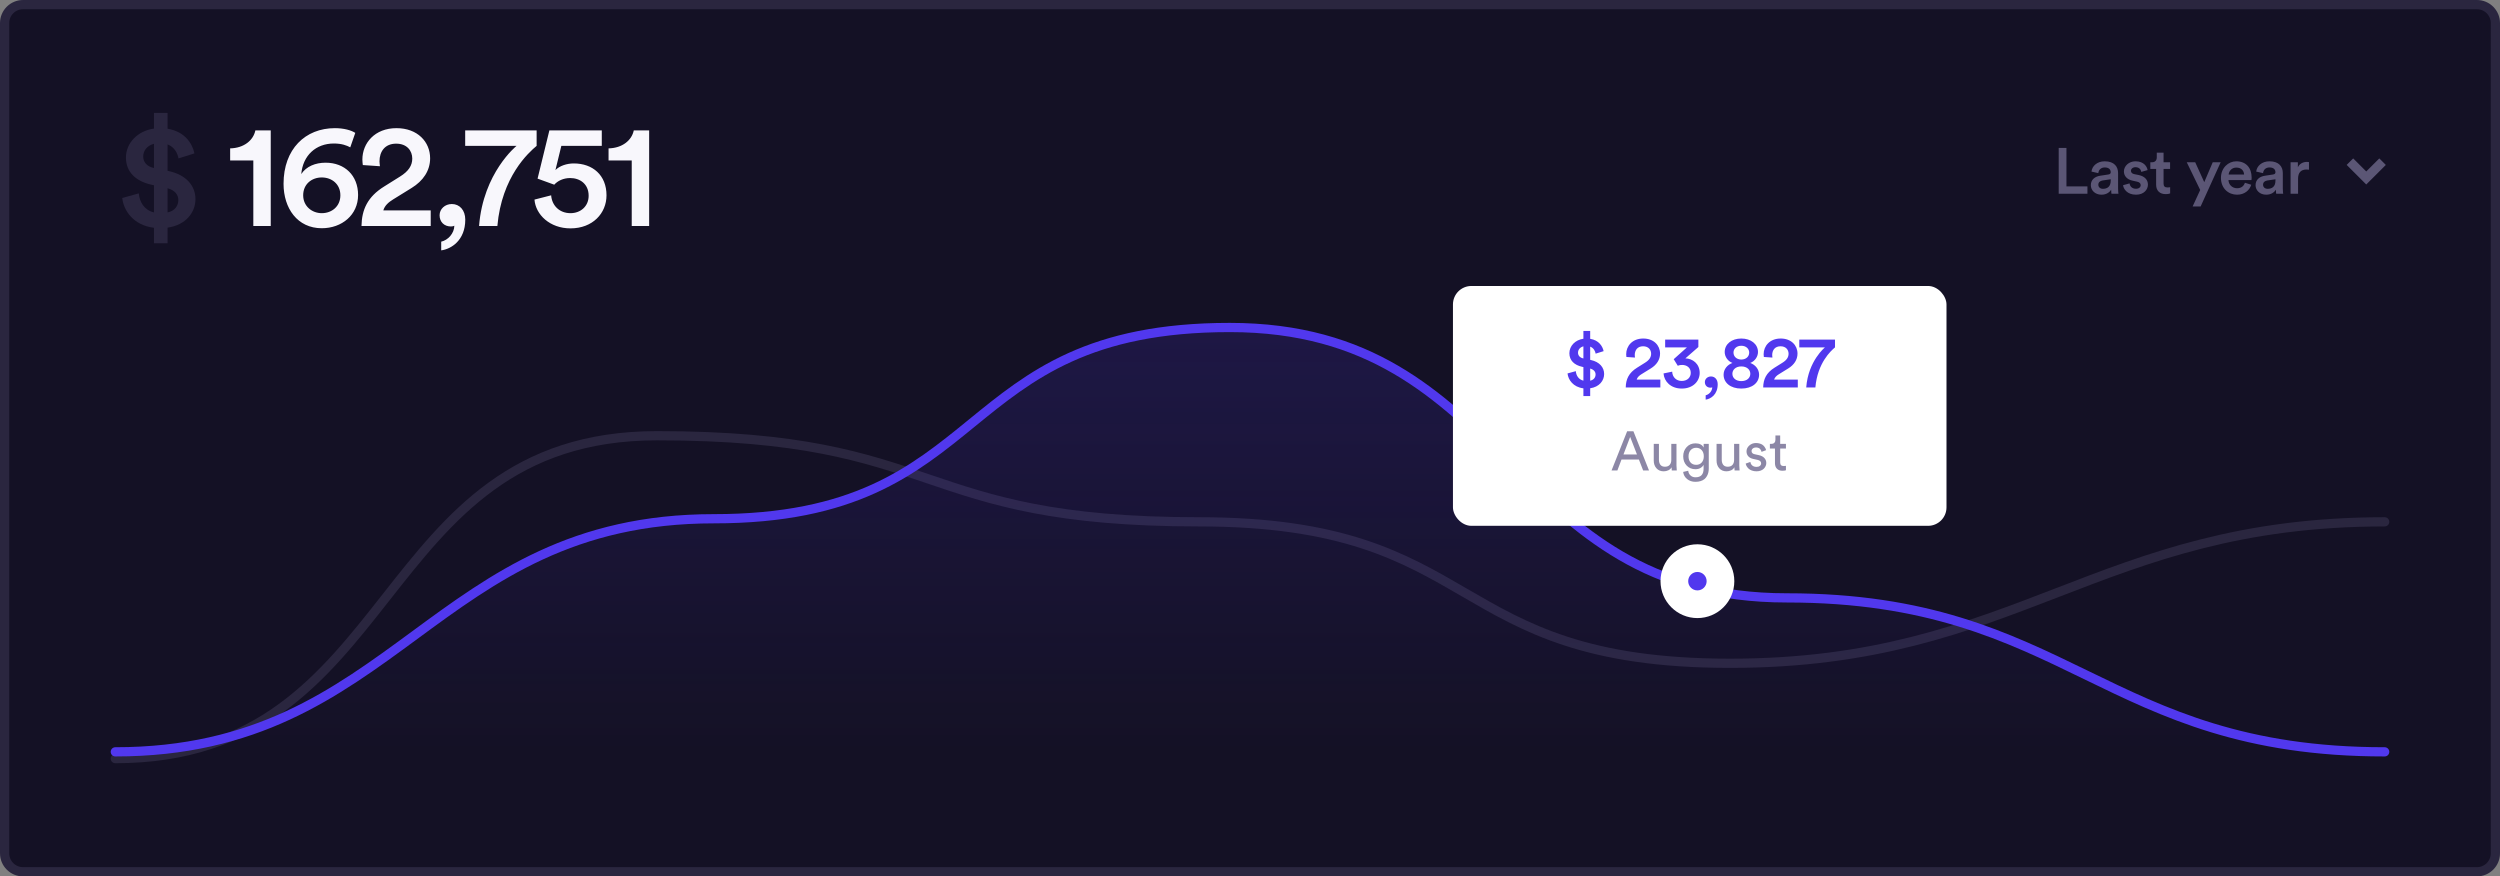 <svg width="542" height="190" viewBox="0 0 542 190" fill="none" xmlns="http://www.w3.org/2000/svg">
<rect x="0" y="0" width="542" height="190" fill="#808080" stroke="none"/>
<path d="M1 5C1 2.791 2.791 1 5 1H537C539.209 1 541 2.791 541 5V185C541 187.209 539.209 189 537 189H5C2.791 189 1 187.209 1 185V5Z" fill="#141125" stroke="#2A263F" stroke-width="2"/>
<path d="M429 37C429 25.954 437.954 17 449 17H505C516.046 17 525 25.954 525 37V37C525 48.046 516.046 57 505 57H449C437.954 57 429 48.046 429 37V37Z" fill="#141125"/>
<path d="M452.556 42V40.404H448.006V32.074H446.326V42H452.556ZM453.292 40.152C453.292 41.23 454.174 42.21 455.602 42.21C456.708 42.21 457.38 41.65 457.702 41.132C457.702 41.678 457.758 41.958 457.772 42H459.284C459.27 41.93 459.2 41.524 459.2 40.908V37.52C459.2 36.162 458.402 34.972 456.302 34.972C454.622 34.972 453.558 36.022 453.432 37.198L454.916 37.534C454.986 36.848 455.462 36.302 456.316 36.302C457.212 36.302 457.604 36.764 457.604 37.338C457.604 37.576 457.492 37.772 457.1 37.828L455.35 38.094C454.188 38.262 453.292 38.934 453.292 40.152ZM455.91 40.936C455.266 40.936 454.916 40.516 454.916 40.054C454.916 39.494 455.322 39.214 455.826 39.13L457.604 38.864V39.172C457.604 40.502 456.82 40.936 455.91 40.936ZM460.281 40.152C460.365 40.922 461.121 42.21 463.095 42.21C464.831 42.21 465.671 41.062 465.671 40.026C465.671 39.018 464.999 38.234 463.711 37.954L462.675 37.744C462.255 37.66 461.989 37.394 461.989 37.03C461.989 36.61 462.395 36.246 462.969 36.246C463.879 36.246 464.173 36.876 464.229 37.268L465.601 36.876C465.489 36.204 464.873 34.972 462.969 34.972C461.555 34.972 460.463 35.98 460.463 37.17C460.463 38.108 461.093 38.892 462.297 39.158L463.305 39.382C463.851 39.494 464.103 39.774 464.103 40.138C464.103 40.558 463.753 40.922 463.081 40.922C462.213 40.922 461.751 40.376 461.695 39.76L460.281 40.152ZM469.06 33.096H467.59V34.118C467.59 34.72 467.268 35.182 466.54 35.182H466.19V36.624H467.45V40.054C467.45 41.328 468.234 42.084 469.494 42.084C470.082 42.084 470.39 41.972 470.488 41.93V40.586C470.418 40.6 470.152 40.642 469.928 40.642C469.326 40.642 469.06 40.39 469.06 39.788V36.624H470.474V35.182H469.06V33.096ZM477.1 44.758L481.44 35.182H479.718L477.884 39.494L475.924 35.182H474.09L477.002 41.188L475.364 44.758H477.1ZM483.169 37.842C483.225 37.114 483.813 36.33 484.835 36.33C485.955 36.33 486.487 37.044 486.515 37.842H483.169ZM486.697 39.62C486.473 40.292 485.969 40.81 484.989 40.81C483.981 40.81 483.169 40.068 483.127 39.032H488.111C488.125 39.004 488.153 38.78 488.153 38.514C488.153 36.358 486.921 34.972 484.821 34.972C483.099 34.972 481.503 36.4 481.503 38.556C481.503 40.866 483.141 42.21 484.989 42.21C486.627 42.21 487.705 41.244 488.069 40.054L486.697 39.62ZM489.005 40.152C489.005 41.23 489.887 42.21 491.315 42.21C492.421 42.21 493.093 41.65 493.415 41.132C493.415 41.678 493.471 41.958 493.485 42H494.997C494.983 41.93 494.913 41.524 494.913 40.908V37.52C494.913 36.162 494.115 34.972 492.015 34.972C490.335 34.972 489.271 36.022 489.145 37.198L490.629 37.534C490.699 36.848 491.175 36.302 492.029 36.302C492.925 36.302 493.317 36.764 493.317 37.338C493.317 37.576 493.205 37.772 492.813 37.828L491.063 38.094C489.901 38.262 489.005 38.934 489.005 40.152ZM491.623 40.936C490.979 40.936 490.629 40.516 490.629 40.054C490.629 39.494 491.035 39.214 491.539 39.13L493.317 38.864V39.172C493.317 40.502 492.533 40.936 491.623 40.936ZM500.586 35.14C500.516 35.126 500.348 35.098 500.152 35.098C499.256 35.098 498.5 35.532 498.178 36.274V35.182H496.596V42H498.22V38.752C498.22 37.478 498.794 36.75 500.054 36.75C500.222 36.75 500.404 36.764 500.586 36.792V35.14Z" fill="#5B5675"/>
<path d="M513 40L508.757 35.757L510.172 34.343L513 37.172L515.828 34.343L517.243 35.757L513 40Z" fill="#5B5675"/>
<path d="M25 164.466C87.412 164.466 80.038 94.466 142.45 94.466C204.862 94.466 197.476 113.132 259.888 113.132C322.301 113.132 312.687 143.799 375.1 143.799C437.512 143.799 454.588 113.132 517 113.132" stroke="#2A263F" stroke-width="2" stroke-linecap="round"/>
<path d="M25 163C85.981 163 93.771 112.465 154.752 112.465C215.734 112.465 205.624 71 266.605 71C327.586 71 326.421 129.623 387.402 129.623C448.383 129.623 456.019 163 517 163" fill="url(#paint0_linear)" fill-opacity="0.16"/>
<path d="M25 163C85.981 163 93.771 112.465 154.752 112.465C215.734 112.465 205.624 71 266.605 71C327.586 71 326.421 129.623 387.402 129.623C448.383 129.623 456.019 163 517 163" stroke="#5138EE" stroke-width="2" stroke-linecap="round"/>
<circle cx="368" cy="126" r="8" fill="white"/>
<circle cx="368" cy="126" r="2" fill="#5138EE"/>
<path d="M36.328 52.744V49.352C40.264 48.808 42.376 46.056 42.376 43.176C42.376 40.328 40.424 37.928 36.616 37.096L36.328 37.032V31.304C37.928 31.912 38.536 33.384 38.696 34.344L42.152 33.256C41.704 31.144 40.104 28.52 36.328 27.912V24.488H33.384V27.88C29.864 28.36 27.304 30.984 27.304 34.152C27.304 37.288 29.416 39.272 32.808 40.04L33.384 40.168V46.056C31.24 45.544 30.248 43.752 30.088 41.928L26.504 42.92C26.792 45.672 28.936 48.84 33.384 49.384V52.744H36.328ZM31.048 33.928C31.048 32.712 31.848 31.56 33.384 31.176V36.424C31.784 36.104 31.048 35.08 31.048 33.928ZM38.664 43.368C38.664 44.584 37.928 45.736 36.328 46.056V40.808C37.928 41.256 38.664 42.216 38.664 43.368Z" fill="#2A263F"/>
<rect x="315" y="62" width="107" height="52" rx="4" fill="white"/>
<path d="M344.753 85.872V84.176C346.721 83.904 347.777 82.528 347.777 81.088C347.777 79.664 346.801 78.464 344.897 78.048L344.753 78.016V75.152C345.553 75.456 345.857 76.192 345.937 76.672L347.665 76.128C347.441 75.072 346.641 73.76 344.753 73.456V71.744H343.281V73.44C341.521 73.68 340.241 74.992 340.241 76.576C340.241 78.144 341.297 79.136 342.993 79.52L343.281 79.584V82.528C342.209 82.272 341.713 81.376 341.633 80.464L339.841 80.96C339.985 82.336 341.057 83.92 343.281 84.192V85.872H344.753ZM342.113 76.464C342.113 75.856 342.513 75.28 343.281 75.088V77.712C342.481 77.552 342.113 77.04 342.113 76.464ZM345.921 81.184C345.921 81.792 345.553 82.368 344.753 82.528V79.904C345.553 80.128 345.921 80.608 345.921 81.184ZM354.461 77.52C354.445 77.344 354.413 77.152 354.413 76.992C354.413 75.92 355.005 75.072 356.221 75.072C357.389 75.072 357.965 75.84 357.965 76.688C357.965 77.44 357.565 78.064 356.637 78.64L354.925 79.712C353.117 80.832 352.493 82.224 352.461 84H359.965V82.304H354.829C354.973 81.792 355.389 81.424 355.885 81.12L357.901 79.872C359.149 79.104 359.901 78 359.901 76.656C359.901 74.88 358.541 73.392 356.253 73.392C353.901 73.392 352.557 75.008 352.557 76.8C352.557 77.008 352.589 77.248 352.605 77.392L354.461 77.52ZM363.742 79.296C363.902 79.216 364.222 79.12 364.718 79.12C365.598 79.12 366.558 79.632 366.558 80.832C366.558 81.776 365.854 82.592 364.59 82.592C363.438 82.592 362.574 81.776 362.526 80.576L360.654 80.96C360.782 82.688 362.206 84.24 364.606 84.24C367.07 84.24 368.494 82.624 368.494 80.848C368.494 78.848 366.942 77.728 365.39 77.696L368.206 75.232V73.632H361.006V75.312H365.726L362.862 77.872L363.742 79.296ZM369.614 82.832C369.614 83.568 370.126 84.048 370.83 84.048C371.038 84.048 371.15 84 371.214 83.968C371.198 84.8 370.526 85.536 369.79 85.696V86.64C370.878 86.496 372.398 85.552 372.398 83.312C372.398 82.288 371.79 81.616 370.942 81.616C370.19 81.616 369.614 82.16 369.614 82.832ZM377.516 77.952C376.492 77.936 375.82 77.296 375.82 76.432C375.82 75.648 376.46 74.96 377.516 74.96C378.572 74.96 379.228 75.648 379.228 76.432C379.228 77.296 378.556 77.936 377.516 77.952ZM377.516 82.624C376.268 82.624 375.58 81.888 375.58 81.04C375.58 80.192 376.268 79.44 377.516 79.44C378.78 79.44 379.468 80.192 379.468 81.04C379.468 81.888 378.78 82.624 377.516 82.624ZM377.516 84.24C379.9 84.24 381.372 82.96 381.372 81.232C381.372 80.048 380.54 79.072 379.452 78.688C380.444 78.32 381.132 77.328 381.132 76.32C381.132 74.592 379.596 73.392 377.516 73.392C375.436 73.392 373.916 74.592 373.916 76.32C373.916 77.344 374.604 78.32 375.596 78.688C374.492 79.072 373.676 80.048 373.676 81.232C373.676 82.96 375.148 84.24 377.516 84.24ZM384.259 77.52C384.243 77.344 384.211 77.152 384.211 76.992C384.211 75.92 384.803 75.072 386.019 75.072C387.187 75.072 387.763 75.84 387.763 76.688C387.763 77.44 387.363 78.064 386.435 78.64L384.723 79.712C382.915 80.832 382.291 82.224 382.259 84H389.763V82.304H384.627C384.771 81.792 385.187 81.424 385.683 81.12L387.699 79.872C388.947 79.104 389.699 78 389.699 76.656C389.699 74.88 388.339 73.392 386.051 73.392C383.699 73.392 382.355 75.008 382.355 76.8C382.355 77.008 382.387 77.248 382.403 77.392L384.259 77.52ZM397.829 73.632H390.085V75.312H395.653C395.653 75.312 392.037 78.208 391.589 84H393.573C394.037 78.656 396.965 76.032 397.829 75.312V73.632Z" fill="#5138EE"/>
<path d="M349.381 102L352.768 93.492H354.121L357.508 102H356.236L355.311 99.621H351.543L350.646 102H349.381ZM351.965 98.531H354.895L353.418 94.717L351.965 98.531ZM358.533 99.861V96.228H359.658V99.697C359.658 100.131 359.764 100.488 359.975 100.77C360.189 101.047 360.52 101.186 360.965 101.186C361.41 101.186 361.75 101.053 361.984 100.787C362.219 100.521 362.336 100.162 362.336 99.709V96.228H363.461V100.934C363.461 101.27 363.482 101.625 363.525 102H362.441C362.41 101.82 362.395 101.588 362.395 101.303C362.246 101.588 362.014 101.807 361.697 101.959C361.385 102.107 361.049 102.182 360.689 102.182C360.033 102.182 359.51 101.963 359.119 101.525C358.729 101.088 358.533 100.533 358.533 99.861ZM364.908 102.311L366.004 102.059C366.047 102.469 366.211 102.807 366.496 103.072C366.785 103.342 367.145 103.477 367.574 103.477C368.176 103.477 368.619 103.32 368.904 103.008C369.193 102.699 369.338 102.23 369.338 101.602V100.775C369.193 101.053 368.967 101.281 368.658 101.461C368.35 101.637 367.988 101.725 367.574 101.725C366.805 101.725 366.17 101.463 365.67 100.939C365.17 100.416 364.92 99.746 364.92 98.93C364.92 98.137 365.168 97.471 365.664 96.932C366.16 96.389 366.797 96.117 367.574 96.117C368.453 96.117 369.045 96.422 369.35 97.031V96.228H370.463V101.566C370.463 101.871 370.432 102.158 370.369 102.428C370.311 102.701 370.209 102.963 370.064 103.213C369.924 103.467 369.746 103.684 369.531 103.863C369.316 104.047 369.041 104.191 368.705 104.297C368.373 104.406 367.996 104.461 367.574 104.461C366.859 104.461 366.254 104.258 365.758 103.852C365.266 103.449 364.982 102.936 364.908 102.311ZM366.074 98.93C366.074 99.496 366.223 99.945 366.52 100.277C366.82 100.609 367.227 100.775 367.738 100.775C368.227 100.775 368.623 100.607 368.928 100.271C369.232 99.932 369.385 99.484 369.385 98.93C369.385 98.375 369.232 97.928 368.928 97.588C368.623 97.248 368.227 97.078 367.738 97.078C367.238 97.078 366.836 97.248 366.531 97.588C366.227 97.928 366.074 98.375 366.074 98.93ZM372.15 99.861V96.228H373.275V99.697C373.275 100.131 373.381 100.488 373.592 100.77C373.807 101.047 374.137 101.186 374.582 101.186C375.027 101.186 375.367 101.053 375.602 100.787C375.836 100.521 375.953 100.162 375.953 99.709V96.228H377.078V100.934C377.078 101.27 377.1 101.625 377.143 102H376.059C376.027 101.82 376.012 101.588 376.012 101.303C375.863 101.588 375.631 101.807 375.314 101.959C375.002 102.107 374.666 102.182 374.307 102.182C373.65 102.182 373.127 101.963 372.736 101.525C372.346 101.088 372.15 100.533 372.15 99.861ZM378.467 100.5L379.486 100.143C379.521 100.459 379.656 100.719 379.891 100.922C380.125 101.121 380.438 101.221 380.828 101.221C381.133 101.221 381.373 101.146 381.549 100.998C381.725 100.85 381.812 100.668 381.812 100.453C381.812 100.273 381.748 100.117 381.619 99.984C381.49 99.852 381.307 99.76 381.068 99.709L380.084 99.492C379.635 99.394 379.281 99.203 379.023 98.918C378.77 98.629 378.643 98.279 378.643 97.869C378.643 97.373 378.844 96.945 379.246 96.586C379.652 96.227 380.137 96.047 380.699 96.047C381 96.047 381.273 96.086 381.52 96.164C381.77 96.238 381.971 96.332 382.123 96.445C382.275 96.555 382.408 96.684 382.521 96.832C382.635 96.977 382.717 97.109 382.768 97.231C382.822 97.352 382.863 97.473 382.891 97.594L381.895 97.969C381.883 97.898 381.865 97.826 381.842 97.752C381.818 97.678 381.775 97.596 381.713 97.506C381.654 97.412 381.584 97.33 381.502 97.26C381.42 97.189 381.309 97.131 381.168 97.084C381.027 97.033 380.871 97.008 380.699 97.008C380.422 97.008 380.191 97.084 380.008 97.236C379.828 97.389 379.738 97.568 379.738 97.775C379.738 98.147 379.957 98.379 380.395 98.473L381.332 98.678C381.848 98.791 382.242 98.998 382.516 99.299C382.793 99.6 382.932 99.965 382.932 100.395C382.932 100.605 382.887 100.814 382.797 101.021C382.711 101.225 382.584 101.414 382.416 101.59C382.248 101.766 382.025 101.908 381.748 102.018C381.471 102.127 381.16 102.182 380.816 102.182C380.441 102.182 380.102 102.125 379.797 102.012C379.496 101.902 379.256 101.76 379.076 101.584C378.896 101.408 378.756 101.229 378.654 101.045C378.557 100.861 378.494 100.68 378.467 100.5ZM383.711 97.248V96.228H384.021C384.318 96.228 384.541 96.147 384.689 95.982C384.838 95.818 384.912 95.603 384.912 95.338V94.406H385.943V96.228H387.191V97.248H385.943V100.248C385.943 100.518 386.006 100.717 386.131 100.846C386.256 100.975 386.461 101.039 386.746 101.039C386.918 101.039 387.066 101.023 387.191 100.992V101.953C387.004 102.023 386.748 102.059 386.424 102.059C385.928 102.059 385.535 101.914 385.246 101.625C384.957 101.336 384.812 100.934 384.812 100.418V97.248H383.711Z" fill="#8C87A6"/>
<path d="M58.696 49V28.264H55.368C54.92 30.44 52.872 32.104 49.896 32.168V34.792H54.92V49H58.696ZM77.025 28.808C76.129 28.232 74.529 27.784 72.609 27.784C66.177 27.784 61.473 32.328 61.473 39.848C61.473 45.16 64.481 49.48 69.761 49.48C74.113 49.48 77.633 46.6 77.633 42.28C77.633 38.024 74.721 35.272 70.593 35.272C68.385 35.272 66.401 36.072 65.313 37.736C65.665 33.704 68.481 31.112 72.385 31.112C74.081 31.112 75.169 31.528 75.937 31.944L77.025 28.808ZM65.729 42.344C65.729 39.912 67.585 38.472 69.761 38.472C71.937 38.472 73.793 39.912 73.793 42.344C73.793 44.744 71.937 46.216 69.761 46.216C67.649 46.216 65.729 44.712 65.729 42.344ZM82.371 36.04C82.339 35.688 82.275 35.304 82.275 34.984C82.275 32.84 83.459 31.144 85.891 31.144C88.227 31.144 89.379 32.68 89.379 34.376C89.379 35.88 88.579 37.128 86.723 38.28L83.299 40.424C79.683 42.664 78.435 45.448 78.371 49H93.379V45.608H83.107C83.395 44.584 84.227 43.848 85.219 43.24L89.251 40.744C91.747 39.208 93.251 37 93.251 34.312C93.251 30.76 90.531 27.784 85.955 27.784C81.251 27.784 78.563 31.016 78.563 34.6C78.563 35.016 78.627 35.496 78.659 35.784L82.371 36.04ZM95.302 46.664C95.302 48.136 96.326 49.096 97.734 49.096C98.15 49.096 98.374 49 98.502 48.936C98.471 50.6 97.126 52.072 95.654 52.392V54.28C97.831 53.992 100.871 52.104 100.871 47.624C100.871 45.576 99.654 44.232 97.959 44.232C96.454 44.232 95.302 45.32 95.302 46.664ZM116.341 28.264H100.853V31.624H111.989C111.989 31.624 104.757 37.416 103.861 49H107.829C108.757 38.312 114.613 33.064 116.341 31.624V28.264ZM115.874 43.272C116.13 46.536 119.202 49.512 123.682 49.512C128.482 49.512 131.49 46.248 131.49 42.344C131.49 37.992 128.514 35.432 124.386 35.432C122.914 35.432 121.314 35.944 120.418 36.872L121.698 31.624H130.466V28.264H119.106L116.546 38.728L120.162 40.04C120.898 39.208 122.146 38.6 123.618 38.6C125.73 38.6 127.618 39.88 127.618 42.44C127.618 44.744 125.858 46.216 123.682 46.216C121.282 46.216 119.65 44.552 119.49 42.344L115.874 43.272ZM140.735 49V28.264H137.407C136.959 30.44 134.911 32.104 131.935 32.168V34.792H136.959V49H140.735Z" fill="#F8F7FC"/>
<defs>
<linearGradient id="paint0_linear" x1="271" y1="71" x2="271" y2="163" gradientUnits="userSpaceOnUse">
<stop stop-color="#5138EE"/>
<stop offset="1" stop-color="#5138EE" stop-opacity="0"/>
</linearGradient>
</defs>
</svg>

